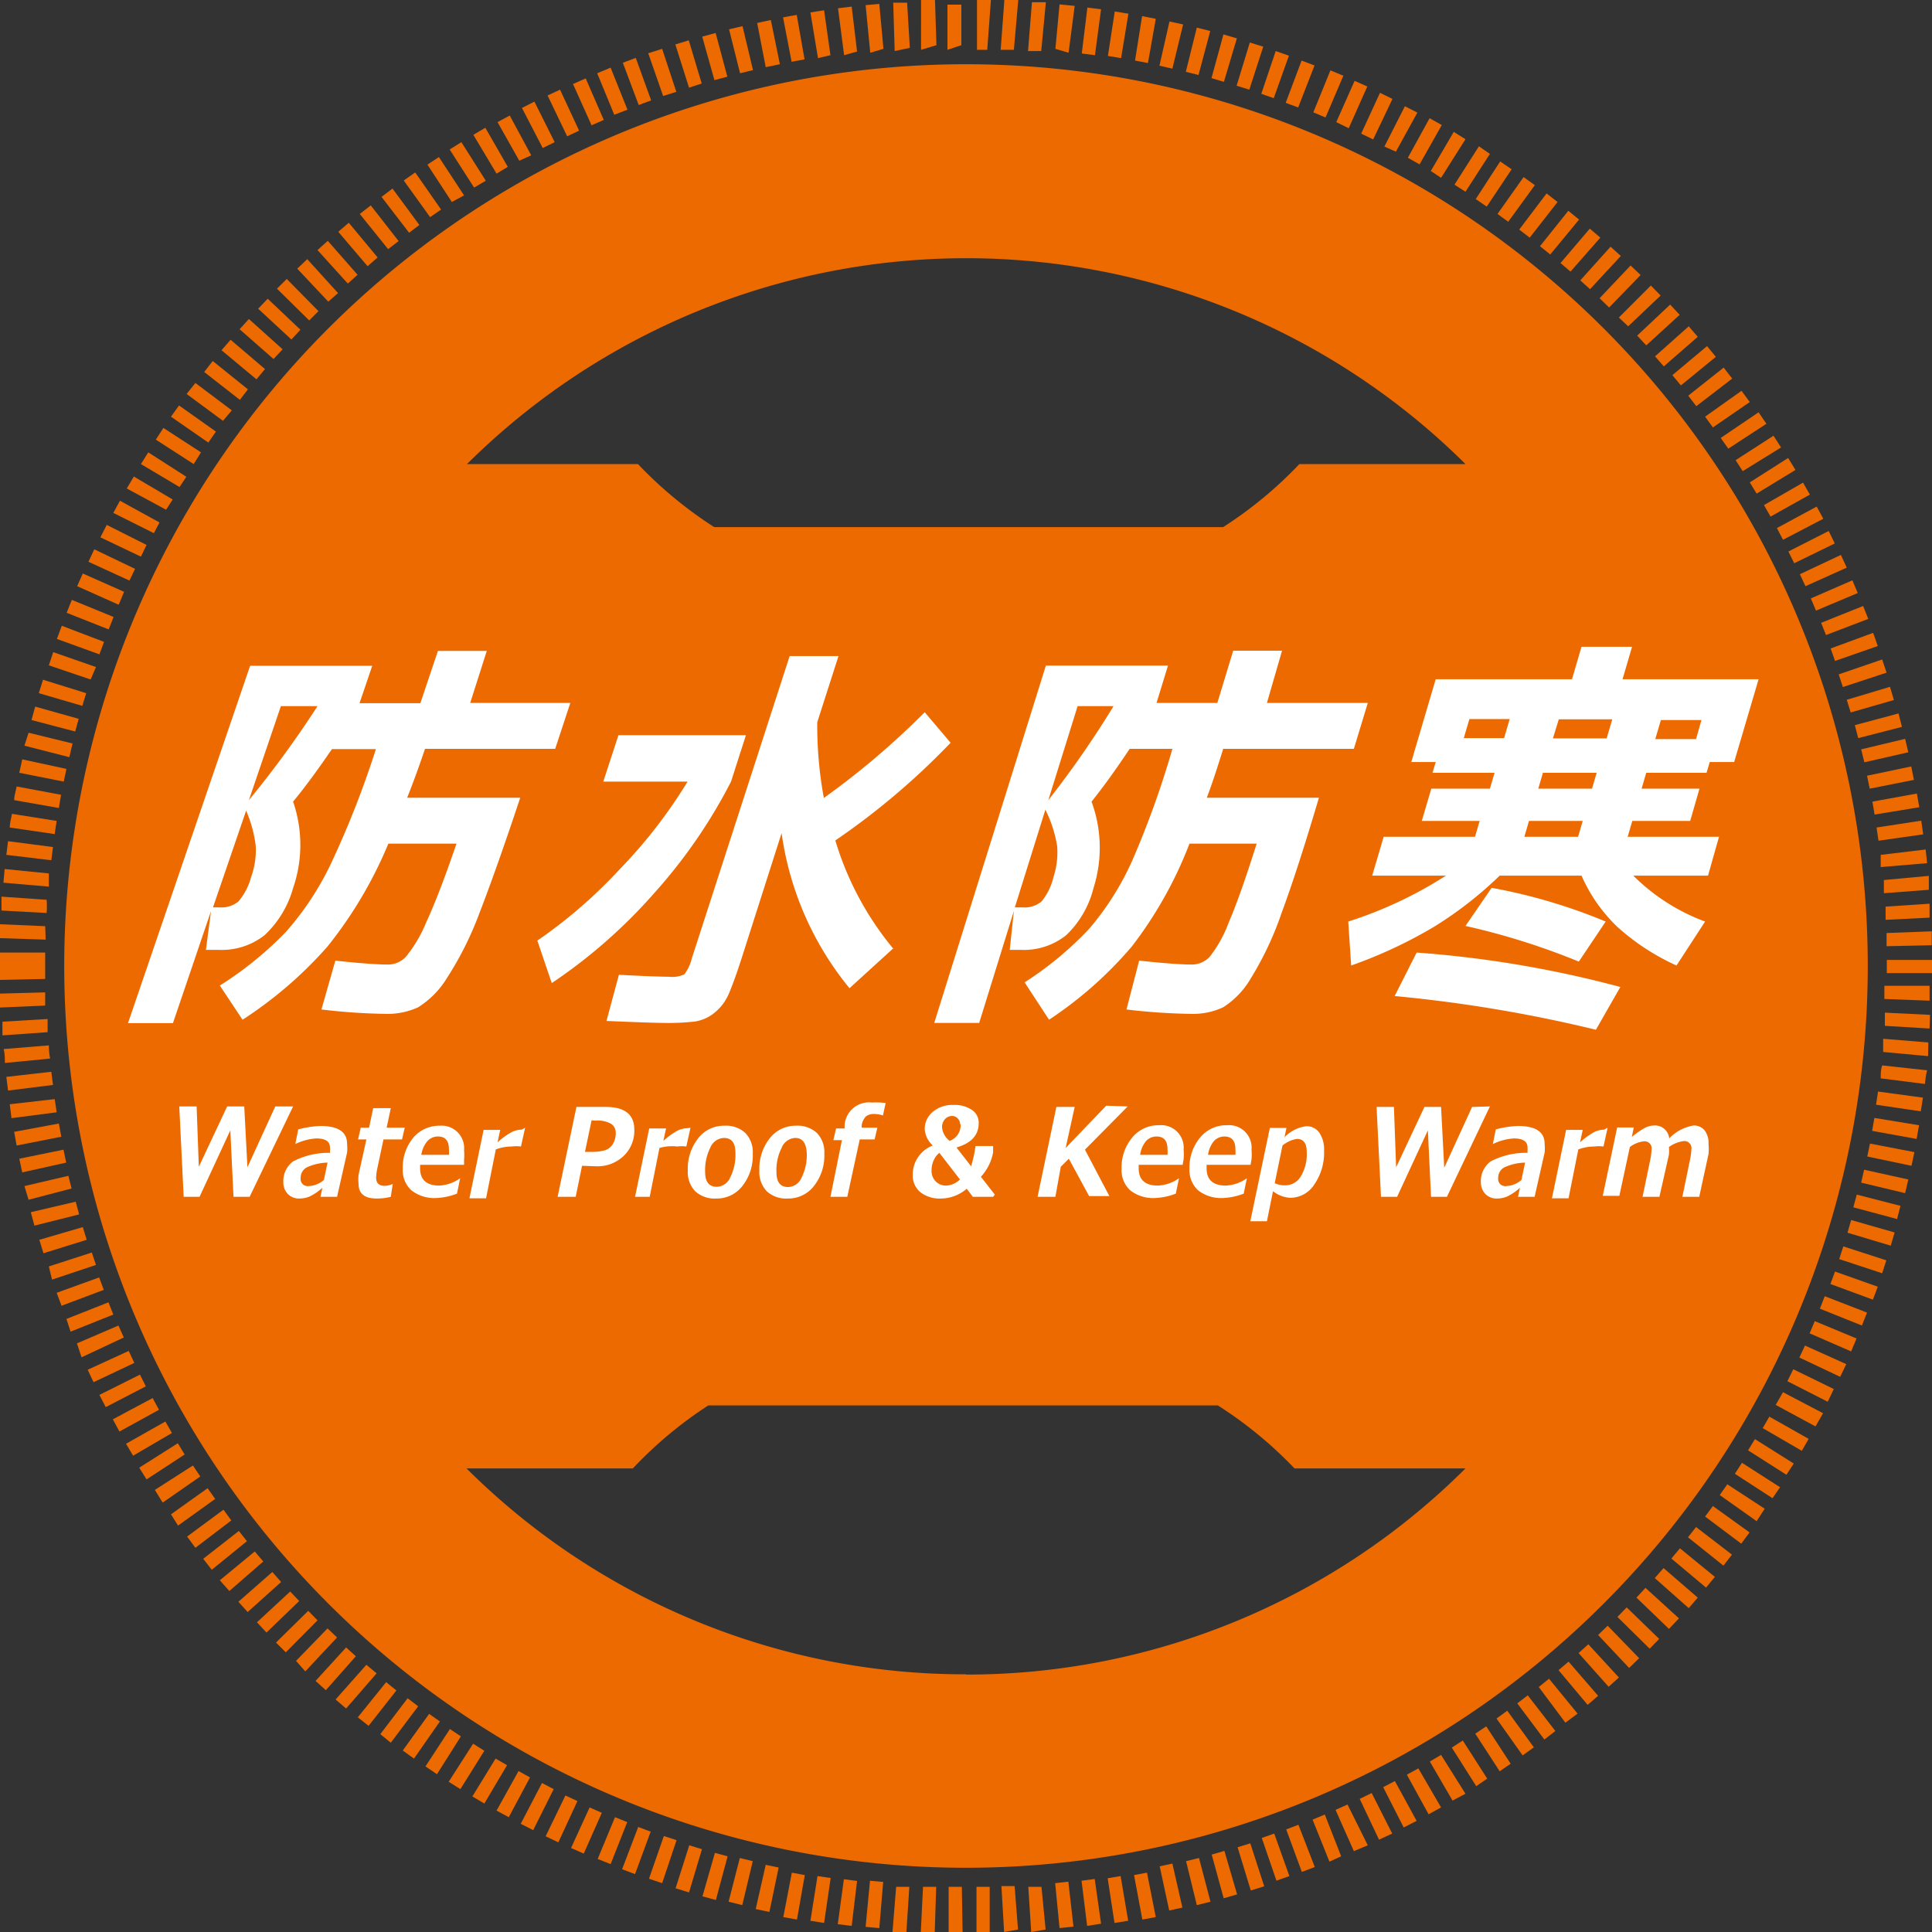 <svg xmlns="http://www.w3.org/2000/svg" viewBox="0 0 79.1 79.1"><rect x="0" y="0" width="79.1" height="79.1" fill="#333333" stroke="none"/><defs><style>.a{fill:#ed6a00;}.b{fill:#fff;}</style></defs><title>i-49</title><path class="a" d="M39.55,2.63A36.92,36.92,0,1,0,76.47,39.55,36.92,36.92,0,0,0,39.55,2.63Zm0,65.92A28.92,28.92,0,0,1,19.1,60.12h6.81A16.79,16.79,0,0,1,29,57.54H49.86A16.83,16.83,0,0,1,53,60.12h7A28.91,28.91,0,0,1,39.55,68.56ZM53.2,19a16.8,16.8,0,0,1-3.12,2.58H29.24A16.8,16.8,0,0,1,26.12,19h-7A29,29,0,0,1,60,19Z"/><path class="a" d="M39.41,79.1h-.57l0-1.85h.54Zm.57,0,0-1.85h.54l0,1.85Zm-1.71,0-.57,0,.09-1.85.54,0Zm2.84,0L41,77.22l.54,0L41.68,79Zm-4,0-.57,0,.15-1.85.54,0Zm5.11,0-.12-1.85.54,0L42.81,79ZM36,78.94l-.56-.05L35.62,77l.54.05Zm7.38,0-.18-1.84.54-.06.21,1.84Zm-8.51-.09-.57-.07.25-1.84.54.07Zm9.64,0L44.28,77l.54-.07.26,1.83Zm-10.77-.12-.56-.09.29-1.83.54.08Zm11.89,0-.28-1.83.53-.09.31,1.83Zm-13-.14-.56-.1.35-1.82.53.1Zm14.14,0-.34-1.82.53-.1.36,1.82ZM31.5,78.28l-.56-.12.41-1.81.53.11Zm16.37-.06-.39-1.81L48,76.3l.41,1.8ZM30.39,78l-.56-.14.46-1.79.53.13ZM49,78l-.44-1.8.53-.13.47,1.79Zm-19.69-.21-.55-.15.51-1.78.52.14Zm20.79-.07-.49-1.79.52-.15.52,1.78Zm-21.89-.24-.55-.17.56-1.76.52.16Zm23-.08-.54-1.77.52-.16.57,1.76ZM27.11,77.1l-.54-.18.61-1.75.52.17ZM52.26,77l-.6-1.75.51-.18.62,1.74ZM26,76.73l-.53-.2.66-1.73.51.19Zm27.3-.09-.64-1.74.5-.19.67,1.73ZM25,76.32l-.53-.21.71-1.71.5.2Zm29.43-.1-.69-1.72.5-.21L54.91,76ZM23.9,75.89l-.52-.23L24.14,74l.5.22Zm31.53-.1-.75-1.69.49-.22L56,75.55Zm-32.57-.36-.52-.25.81-1.67.49.23Zm33.6-.11-.79-1.67.49-.24L57,75.07Zm-34.63-.39-.51-.26L22.19,73l.48.25Zm35.64-.11-.84-1.65.48-.25L58,74.55ZM20.83,74.4l-.5-.27.9-1.62.47.26Zm37.66-.12-.89-1.62.47-.26L59,74Zm-38.66-.44-.49-.29L20.29,72l.47.27Zm39.64-.12-.93-1.6.46-.27,1,1.59Zm-40.62-.47-.48-.3,1-1.56.46.29Zm41.59-.12-1-1.58.45-.29,1,1.56Zm-42.55-.49-.47-.32,1-1.53.45.3Zm43.51-.12-1-1.54.45-.3,1,1.53ZM16.95,72l-.46-.33,1.08-1.5.44.31Zm45.39-.13-1.07-1.51.44-.32,1.09,1.5ZM16,71.35,15.57,71l1.12-1.47.43.33Zm47.23-.13-1.11-1.48.43-.33,1.13,1.46Zm-48.14-.56-.44-.35,1.16-1.44.42.34Zm49-.13L63,69.07l.42-.34,1.17,1.43Zm-49.92-.58-.43-.37L15,68.16l.42.35ZM65,69.8l-1.19-1.42.41-.35,1.21,1.4Zm-51.66-.6-.42-.38,1.25-1.37.4.36Zm52.52-.14-1.23-1.38.4-.36,1.25,1.36Zm-53.36-.63L12.12,68l1.29-1.33.39.37Zm54.2-.14-1.27-1.35.39-.38,1.29,1.33Zm-55-.64-.4-.4,1.32-1.3.38.39Zm55.84-.15-1.32-1.3.38-.39,1.33,1.29Zm-56.63-.66-.39-.42,1.36-1.26.37.39Zm57.42-.15L67,65.41l.37-.4,1.37,1.25ZM10.14,66l-.38-.42,1.39-1.22.36.41Zm59-.16-1.39-1.23.36-.41,1.4,1.21ZM9.39,65.14,9,64.7l1.43-1.18.35.41ZM69.85,65l-1.42-1.19.35-.42,1.43,1.17ZM8.67,64.27l-.35-.45,1.46-1.14.33.42Zm61.89-.17-1.45-1.16.33-.42,1.47,1.13ZM8,63.37l-.34-.46,1.49-1.1.32.44Zm63.29-.17-1.48-1.11.32-.43,1.5,1.08Zm-64-.74L7,62,8.5,60.93l.31.44Zm64.63-.18-1.51-1.07.31-.44,1.53,1ZM6.66,61.52,6.34,61,7.9,60l.3.45Zm65.91-.18-1.54-1,.29-.45,1.56,1ZM6,60.57l-.3-.48,1.58-1,.28.46Zm67.14-.19-1.57-1,.28-.46,1.59,1ZM5.45,59.6l-.29-.49,1.61-.91.27.47Zm68.32-.2-1.6-.93.27-.47,1.61.91ZM4.89,58.61l-.27-.5,1.63-.87.26.48Zm69.44-.21-1.63-.88L73,57l1.64.86Zm-70-.79-.26-.5,1.66-.83.24.48Zm70.5-.22-1.65-.84.24-.49,1.66.81Zm-71-.8-.24-.51,1.68-.77.23.49Zm71.51-.22-1.67-.79.23-.49,1.69.76Zm-72-.8L3.15,55l1.7-.73.22.49Zm72.45-.24-1.7-.74.21-.5,1.71.71Zm-72.9-.81L2.72,54l1.72-.68.2.5Zm73.34-.25-1.72-.69.2-.51,1.73.67ZM2.52,53.46l-.2-.53,1.74-.63.19.51Zm74.16-.25-1.74-.64.19-.51,1.75.62ZM2.13,52.39,2,51.85l1.76-.57.17.51Zm74.93-.26-1.76-.58.17-.52,1.76.57ZM1.78,51.31l-.17-.55,1.78-.52.16.52ZM77.41,51l-1.77-.53.15-.52,1.78.51Zm-76-.82-.15-.55L3.1,49.2l.14.52Zm76.26-.27-1.79-.48.14-.52,1.79.46ZM1.17,49.12,1,48.56l1.8-.42.13.52ZM78,48.85l-1.8-.43.12-.53,1.81.4ZM.91,48l-.12-.56,1.81-.37.11.53Zm77.35-.27-1.81-.38.11-.53,1.82.35ZM.68,46.9l-.1-.56L2.41,46l.1.54Zm77.79-.27-1.82-.33.09-.53,1.83.3Zm-78-.85L.4,45.21,2.24,45l.08.54Zm78.17-.28-1.83-.27.08-.54,1.84.25ZM.33,44.65l-.07-.56,1.84-.21.07.54Zm78.48-.27L77,44.15c0-.18,0-.36.06-.53l1.84.2C78.85,44,78.83,44.19,78.81,44.38ZM.2,43.52c0-.19,0-.38-.05-.57L2,42.8q0,.27.05.54Zm78.74-.28-1.84-.17,0-.54,1.85.15ZM.1,42.39l0-.56,1.85-.11,0,.54ZM79,42.11,77.17,42l0-.54,1.85.09ZM0,41.25l0-.57,1.85-.05,0,.54Zm79-.28-1.85-.07,0-.54,1.85,0ZM0,40.12V39l1.85,0v1.08Zm79.1-.28-1.85,0v-.54l1.85,0v.57Zm-1.86-1.1c0-.18,0-.36,0-.54l1.85-.07q0,.29,0,.57ZM1.87,38.47,0,38.41l0-.57,1.85.08Zm75.33-.81c0-.18,0-.36,0-.54L79,37q0,.29,0,.57ZM1.91,37.38l-1.85-.1c0-.19,0-.38,0-.57l1.85.13Q1.93,37.11,1.91,37.38Zm75.22-.81c0-.18,0-.36,0-.54l1.84-.17c0,.19,0,.38,0,.57ZM2,36.3.14,36.14l.05-.56L2,35.76Zm75-.8L77,35l1.84-.22.06.56ZM2.1,35.22.26,35l.07-.56,1.84.24Zm74.81-.8-.08-.54,1.83-.28.08.56ZM2.24,34.15.4,33.88c0-.19.06-.38.09-.56l1.83.29C2.29,33.79,2.26,34,2.24,34.15Zm74.51-.8-.09-.53,1.82-.33.1.56ZM2.41,33.08.58,32.76c0-.19.07-.37.1-.56l1.82.34Zm74.14-.79-.11-.53,1.81-.38.11.55ZM2.61,32,.79,31.64l.12-.55,1.81.39Zm73.72-.79-.13-.53,1.8-.43.13.55ZM2.84,31,1,30.53,1.17,30l1.8.44Zm73.24-.78-.14-.53,1.79-.48.14.55Zm-73-.27-1.79-.47.15-.55,1.78.5Zm72.69-.78-.16-.52,1.77-.53.16.54Zm-72.4-.27-1.78-.52.17-.55,1.77.55Zm72.08-.77-.17-.52L77.06,27l.18.54ZM3.71,27.82,2,27.24l.18-.54,1.75.61Zm71.42-.76-.18-.51,1.74-.64.19.54ZM4.07,26.79l-1.74-.63.2-.54,1.73.66ZM74.76,26l-.2-.5,1.72-.69.21.53ZM4.45,25.77l-1.72-.68.21-.53,1.71.7ZM74.35,25l-.21-.5,1.7-.74.22.52ZM4.86,24.76,3.16,24l.23-.52,1.69.75ZM73.92,24l-.23-.49,1.68-.79.24.52ZM5.3,23.77,3.62,23l.24-.51,1.67.8Zm68.16-.71-.24-.48,1.65-.84.25.51ZM5.77,22.79,4.11,22l.26-.51L6,22.31ZM73,22.1l-.25-.48,1.63-.88.27.5Zm-66.7-.27L4.64,21l.27-.5,1.62.89Zm66.19-.68-.27-.47,1.6-.92.28.49ZM6.8,20.87,5.19,20l.29-.49,1.59.94Zm65.12-.66-.28-.46,1.57-1,.3.49ZM7.35,19.94,5.77,19l.3-.48,1.56,1Zm64-.65-.29-.45,1.55-1,.31.48ZM7.93,19,6.38,18l.31-.48,1.54,1Zm62.83-.63-.31-.44L72,16.88l.32.47ZM8.53,18.12,7,17.06l.33-.46,1.51,1.07Zm61.6-.62-.32-.44L71.3,16l.34.46Zm-61-.27-1.49-1.1L8,15.68,9.49,16.8Zm60.32-.6-.33-.43,1.45-1.15.35.45ZM9.82,16.37,8.36,15.23l.35-.45,1.44,1.16Zm59-.59-.35-.42,1.42-1.19.36.44ZM10.5,15.53,9.07,14.34l.37-.43,1.41,1.2ZM68.12,15l-.36-.41,1.38-1.23.37.43ZM11.2,14.7,9.81,13.48l.38-.42,1.38,1.24Zm56.2-.56-.37-.4,1.35-1.27.39.42ZM11.93,13.9l-1.36-1.26.39-.41L12.3,13.5Zm54.73-.54L66.28,13l1.31-1.31.4.41Zm-54-.24-1.32-1.3.4-.4,1.3,1.32Zm53.22-.53-.39-.38,1.27-1.34.41.39Zm-52.44-.24L12.17,11l.41-.39L13.84,12Zm51.66-.51-.4-.36,1.24-1.38.42.38Zm-50.86-.23L13,10.24l.42-.38,1.22,1.39Zm50.06-.49-.41-.35,1.2-1.41.43.37Zm-49.25-.22-1.2-1.41.43-.37,1.18,1.42Zm48.42-.48-.42-.34,1.16-1.45.44.36ZM15.89,10.2,14.73,8.76l.45-.35,1.14,1.46Zm46.74-.47-.43-.33,1.12-1.48.45.35Zm-45.88-.2L15.62,8.06l.45-.34,1.1,1.49Zm45-.45-.44-.32,1.07-1.51.46.33ZM17.61,8.89l-1.08-1.5L17,7.06l1.06,1.52Zm43.26-.43-.45-.31,1-1.54.47.32ZM18.5,8.27l-1-1.53.47-.31L19,8ZM60,7.85l-.45-.29,1-1.57L61,6.3ZM19.41,7.68l-1-1.56.48-.3,1,1.58ZM59,7.28,58.58,7l.94-1.6L60,5.7ZM20.33,7.11l-.95-1.59.49-.29.92,1.6Zm37.79-.38-.48-.27.89-1.62.5.28ZM21.26,6.58,20.37,5l.5-.27.88,1.63Zm35.89-.37L56.68,6l.84-1.65.51.26ZM22.22,6.06l-.85-1.64.51-.26.83,1.66Zm34-.35-.49-.24L56.5,3.8l.51.25Zm-33-.13-.8-1.67.51-.24.78,1.68Zm32-.33L54.71,5l.75-1.69.52.23Zm-31-.12-.76-1.69.52-.23.74,1.7Zm30.05-.32-.5-.21.7-1.72.53.22ZM25.15,4.7,24.45,3,25,2.77l.69,1.72Zm28-.3-.51-.19.65-1.73.53.2Zm-27-.1L25.5,2.57l.53-.2.63,1.74Zm26-.28-.51-.18.59-1.75.54.19Zm-25-.09-.61-1.75L27.11,2l.58,1.76Zm24-.26-.52-.16.54-1.77.55.17ZM28.21,3.59l-.56-1.77.55-.17.53,1.77Zm21.9-.24L49.6,3.2l.49-1.79.55.16ZM29.25,3.28l-.5-1.78.55-.15.48,1.79Zm19.82-.21-.52-.13L49,1.13l.55.14ZM30.3,3l-.45-1.8.55-.13.43,1.8ZM48,2.81l-.53-.12L47.88.88l.56.12ZM31.35,2.75,31,.94l.56-.12.37,1.81ZM47,2.58l-.53-.1L46.76.66l.56.11ZM32.41,2.53,32.06.71l.56-.1.32,1.82ZM45.9,2.38l-.54-.09L45.64.47l.56.09Zm-12.41,0L33.18.51l.56-.09L34,2.26Zm11.34-.12-.54-.07L44.52.31l.56.07Zm-10.27,0L34.31.34l.56-.07.22,1.84Zm9.19-.1L43.21,2,43.38.18,44,.24Zm-8.12,0L35.44.21,36,.16,36.17,2Zm7-.07-.54,0L42.25.09l.57,0Zm-6,0L36.57.11l.57,0,.11,1.85Zm4.88-.05-.54,0L41.12,0l.57,0Zm-3.8,0L37.71,0l.57,0,.06,1.85Zm2.71,0H40L40,0h.57Zm-1.63,0,0-1.85h.57V1.85Z"/><path class="b" d="M19.25,28.78h4.1l-.62,1.88H17.4q-.37,1.1-.73,2H21.3q-1,3-1.67,4.72a13.54,13.54,0,0,1-1.33,2.66,3.65,3.65,0,0,1-1.18,1.2,3,3,0,0,1-1.34.27,24.89,24.89,0,0,1-2.62-.18l.57-2q1.47.16,2.16.16a1,1,0,0,0,.73-.32,5.5,5.5,0,0,0,.83-1.41q.51-1.09,1.24-3.22H15.9a17.31,17.31,0,0,1-2.49,4.21,16.75,16.75,0,0,1-3.48,3L9,40.35a14.5,14.5,0,0,0,2.7-2.19,12,12,0,0,0,1.83-2.76,38.5,38.5,0,0,0,1.86-4.73h-1.8Q12.68,32,12,32.82a5.44,5.44,0,0,1,0,3.54,4.17,4.17,0,0,1-1.17,1.93,2.83,2.83,0,0,1-1.86.6H8.43l.21-1.59L7.08,41.89H5.24l5-14.63h5l-.52,1.53h2.49l.72-2.14h2ZM13,28.91H11.5l-1.31,3.85A42,42,0,0,0,13,28.91Zm-2.91,4.24-1.37,4H9a1.09,1.09,0,0,0,.76-.24,2.56,2.56,0,0,0,.52-1,3.24,3.24,0,0,0,.19-1.28A5.22,5.22,0,0,0,10.06,33.15Z"/><path class="b" d="M24.7,32l.62-1.9h5.22L29.93,32a21.42,21.42,0,0,1-3.14,4.56,21.56,21.56,0,0,1-4.2,3.69L22,38.51a20.11,20.11,0,0,0,3.39-2.94A20.29,20.29,0,0,0,28.15,32Zm11.88,6.82-1.8,1.64A12.8,12.8,0,0,1,32,34.11l-1.62,5.07c-.21.66-.39,1.15-.53,1.48a2,2,0,0,1-.58.79,1.66,1.66,0,0,1-.8.37,9.45,9.45,0,0,1-1.3.06q-.46,0-2.34-.08l.51-1.89c1.11.06,1.79.08,2.05.08a1.17,1.17,0,0,0,.63-.1,1.84,1.84,0,0,0,.31-.67l4-12.36h2l-.87,2.71a16.35,16.35,0,0,0,.27,3.1,32.49,32.49,0,0,0,4.13-3.51l1.06,1.25a29.76,29.76,0,0,1-4.72,4A12.6,12.6,0,0,0,36.58,38.85Z"/><path class="b" d="M51.87,28.78H56l-.57,1.88H50.08c-.23.74-.45,1.42-.67,2H54q-.89,3-1.53,4.72a13.17,13.17,0,0,1-1.25,2.66,3.47,3.47,0,0,1-1.14,1.2,2.93,2.93,0,0,1-1.33.27,25.09,25.09,0,0,1-2.63-.18l.52-2q1.48.16,2.17.16a1,1,0,0,0,.72-.32,5.22,5.22,0,0,0,.78-1.41q.47-1.09,1.14-3.22H48.7a16.7,16.7,0,0,1-2.36,4.21,16.09,16.09,0,0,1-3.39,3l-1-1.53a14,14,0,0,0,2.64-2.19,11.54,11.54,0,0,0,1.75-2.76A37.51,37.51,0,0,0,48,30.66H46.25q-.86,1.29-1.56,2.16a5.46,5.46,0,0,1,.08,3.54,4,4,0,0,1-1.12,1.93,2.77,2.77,0,0,1-1.84.6h-.47l.17-1.59-1.42,4.58H38.25l4.57-14.63h5l-.47,1.53h2.49l.65-2.14h2Zm-6.28.13H44.12l-1.2,3.85A39.61,39.61,0,0,0,45.59,28.91ZM42.8,33.15l-1.25,4h.33a1.07,1.07,0,0,0,.76-.24,2.43,2.43,0,0,0,.49-1,3.21,3.21,0,0,0,.15-1.28A5.22,5.22,0,0,0,42.8,33.15Z"/><path class="b" d="M55.32,39.53l-.12-1.8a16.9,16.9,0,0,0,4-1.88H56.18l.47-1.59h3.74l.19-.65H58.21l.39-1.32H61l.19-.65H58.65l.13-.44h-1l1-3.39h5.58l.39-1.33h2.07l-.39,1.33H72L71,31.2H70l-.13.44H67.4l-.19.65h2.37l-.38,1.32H66.83l-.19.65h3.74l-.45,1.59H66.87a8.18,8.18,0,0,0,2.94,1.88l-1.17,1.8a9.36,9.36,0,0,1-2.42-1.58,6.54,6.54,0,0,1-1.47-2.1H61.4a15.68,15.68,0,0,1-2.68,2.09A19,19,0,0,1,55.32,39.53Zm6.26-9.31.23-.78H60.16l-.23.78ZM57.1,40.78,58,39a44.55,44.55,0,0,1,8.34,1.41l-1,1.75A57.77,57.77,0,0,0,57.1,40.78ZM60,37.91l1.07-1.56a22.69,22.69,0,0,1,4.67,1.38l-1.1,1.64A28.75,28.75,0,0,0,60,37.91Zm3.58-7.68h2.2l.23-.78H63.82Zm-.41,1.41-.19.65h2.2l.19-.65Zm1.44,2.62.19-.65H62.6l-.19.65Zm4.83-4,.22-.78H68l-.23.78Z"/><path class="b" d="M12,45.3,10.22,49H9.56l-.13-2.72L8.17,49H7.52L7.34,45.3h.71l.09,2.47L9.3,45.3H10l.13,2.49,1.14-2.49Z"/><path class="b" d="M13.8,49h-.68l.08-.37a2.19,2.19,0,0,1-.53.36,1.1,1.1,0,0,1-.41.08.63.63,0,0,1-.48-.19.7.7,0,0,1-.18-.5,1,1,0,0,1,.4-.83,3.12,3.12,0,0,1,1.51-.35l0-.08a.67.67,0,0,0,0-.14q0-.37-.56-.37a2.28,2.28,0,0,0-.86.23h0l.12-.6a4.07,4.07,0,0,1,.91-.14q1.09,0,1.09.73a1.76,1.76,0,0,1,0,.36Zm-.39-1.4a2.12,2.12,0,0,0-.86.2.48.48,0,0,0-.24.43.29.29,0,0,0,.33.33,1,1,0,0,0,.62-.25Z"/><path class="b" d="M16.57,46.17l-.11.48H15.7l-.25,1.18a2,2,0,0,0-.05.39c0,.22.12.33.35.33a.77.77,0,0,0,.33-.08h0L16,49a2.34,2.34,0,0,1-.58.07q-.74,0-.74-.6a1.81,1.81,0,0,1,0-.37L15,46.65h-.34l.11-.48h.34l.17-.8H16l-.17.8Z"/><path class="b" d="M19,47.69h-1.8c0,.07,0,.12,0,.14q0,.71.79.71a1.62,1.62,0,0,0,.85-.3h0l-.13.63a2.65,2.65,0,0,1-.86.18,1.52,1.52,0,0,1-1-.31,1.11,1.11,0,0,1-.36-.89,1.9,1.9,0,0,1,.43-1.27A1.38,1.38,0,0,1,18,46.09a.92.92,0,0,1,1,1,2.27,2.27,0,0,1,0,.39Zm-1.74-.41h1.12a1.52,1.52,0,0,0,0-.23q0-.52-.45-.52a.58.58,0,0,0-.44.2A1.13,1.13,0,0,0,17.25,47.28Z"/><path class="b" d="M21.5,46.17l-.17.77h0a1.45,1.45,0,0,0-.37,0,1.87,1.87,0,0,0-.66.12l-.4,2h-.68l.58-2.8h.68l-.11.51a3,3,0,0,1,.58-.42.94.94,0,0,1,.41-.1Z"/><path class="b" d="M23.83,47.73,23.57,49h-.74l.77-3.68h1.2q1.17,0,1.17.93a1.42,1.42,0,0,1-.44,1.08,1.54,1.54,0,0,1-1.11.42Zm.39-1.86-.27,1.29h.25a2,2,0,0,0,.55-.06.59.59,0,0,0,.34-.26.88.88,0,0,0,.12-.48A.43.43,0,0,0,25,46a1.13,1.13,0,0,0-.61-.12Z"/><path class="b" d="M28.27,46.17l-.17.77h0a1.44,1.44,0,0,0-.37,0A1.87,1.87,0,0,0,27,47l-.4,2H26l.58-2.8h.69l-.11.51a3,3,0,0,1,.58-.42,1,1,0,0,1,.41-.1Z"/><path class="b" d="M29.32,49.07a1.17,1.17,0,0,1-.86-.3,1.14,1.14,0,0,1-.3-.85,2,2,0,0,1,.42-1.31,1.32,1.32,0,0,1,1.08-.52,1.16,1.16,0,0,1,.86.3,1.14,1.14,0,0,1,.3.85,2,2,0,0,1-.42,1.31A1.32,1.32,0,0,1,29.32,49.07Zm.31-2.48a.63.63,0,0,0-.55.4,2.06,2.06,0,0,0-.21,1q0,.6.48.6a.62.62,0,0,0,.55-.39,2.06,2.06,0,0,0,.21-1Q30.11,46.59,29.64,46.59Z"/><path class="b" d="M32.25,49.07a1.17,1.17,0,0,1-.86-.3,1.14,1.14,0,0,1-.3-.85,2,2,0,0,1,.42-1.31,1.33,1.33,0,0,1,1.08-.52,1.16,1.16,0,0,1,.86.3,1.14,1.14,0,0,1,.3.85,2,2,0,0,1-.42,1.31A1.32,1.32,0,0,1,32.25,49.07Zm.31-2.48A.63.63,0,0,0,32,47a2,2,0,0,0-.21,1q0,.6.48.6a.62.62,0,0,0,.55-.39,2.06,2.06,0,0,0,.21-1Q33,46.59,32.56,46.59Z"/><path class="b" d="M36.26,45.16l-.11.51h0a1.09,1.09,0,0,0-.35-.06.52.52,0,0,0-.35.1.66.66,0,0,0-.17.36l0,.1h.64l-.11.48h-.61L34.69,49H34l.47-2.32h-.35l.11-.48h.35l0-.13a1,1,0,0,1,1.12-.93A3.11,3.11,0,0,1,36.26,45.16Z"/><path class="b" d="M40.66,49h-.83l-.25-.33a1.64,1.64,0,0,1-1.05.4,1.28,1.28,0,0,1-.85-.26.88.88,0,0,1-.31-.71,1.27,1.27,0,0,1,.82-1.2,1,1,0,0,1-.33-.67.91.91,0,0,1,.32-.7,1.23,1.23,0,0,1,.86-.29,1.25,1.25,0,0,1,.75.2.63.63,0,0,1,.28.54q0,.74-.91,1l.6.77a5.75,5.75,0,0,0,.18-.83h.72l0,.26a2,2,0,0,1-.5,1l.57.73Zm-1.35-.7-.85-1.1a.77.77,0,0,0-.23.3,1,1,0,0,0-.09.42.61.61,0,0,0,.17.45.59.59,0,0,0,.44.17A.85.85,0,0,0,39.31,48.28Zm0-2.24a.36.36,0,0,0-.1-.27.31.31,0,0,0-.23-.1.39.39,0,0,0-.29.13.48.48,0,0,0-.12.35.79.79,0,0,0,.31.54A.69.69,0,0,0,39.33,46Z"/><path class="b" d="M46.17,45.3l-1.75,1.77,1,1.9h-.83l-.83-1.53-.33.33L43.21,49h-.73l.77-3.68H44L43.63,47l1.66-1.73Z"/><path class="b" d="M48.42,47.69h-1.8c0,.07,0,.12,0,.14q0,.71.79.71a1.62,1.62,0,0,0,.86-.3h0l-.13.63a2.65,2.65,0,0,1-.86.18,1.52,1.52,0,0,1-1-.31,1.11,1.11,0,0,1-.36-.89,1.9,1.9,0,0,1,.43-1.27,1.38,1.38,0,0,1,1.11-.51.92.92,0,0,1,1,1,2.27,2.27,0,0,1,0,.39Zm-1.74-.41H47.8a1.52,1.52,0,0,0,0-.23q0-.52-.45-.52a.58.58,0,0,0-.44.2A1.12,1.12,0,0,0,46.68,47.28Z"/><path class="b" d="M51.2,47.69H49.4c0,.07,0,.12,0,.14q0,.71.79.71a1.62,1.62,0,0,0,.86-.3h0l-.13.63a2.66,2.66,0,0,1-.86.18,1.53,1.53,0,0,1-1-.31,1.11,1.11,0,0,1-.36-.89,1.9,1.9,0,0,1,.43-1.27,1.38,1.38,0,0,1,1.11-.51.92.92,0,0,1,1,1,2.27,2.27,0,0,1,0,.39Zm-1.74-.41h1.12a1.5,1.5,0,0,0,0-.23c0-.34-.15-.52-.45-.52a.58.58,0,0,0-.44.2A1.14,1.14,0,0,0,49.46,47.28Z"/><path class="b" d="M52.12,48.77,51.87,50h-.68l.8-3.82h.68l-.08.38a1.51,1.51,0,0,1,.89-.45.63.63,0,0,1,.54.27,1.24,1.24,0,0,1,.19.74,2.28,2.28,0,0,1-.39,1.36,1.17,1.17,0,0,1-1,.56A1.24,1.24,0,0,1,52.12,48.77Zm.39-1.88-.32,1.55a.89.89,0,0,0,.41.09.74.74,0,0,0,.66-.37,1.76,1.76,0,0,0,.24-1c0-.35-.13-.53-.4-.53A1.21,1.21,0,0,0,52.52,46.89Z"/><path class="b" d="M61,45.3,59.24,49h-.65l-.13-2.72L57.2,49h-.66l-.18-3.68h.71l.09,2.47,1.16-2.47H59l.13,2.49,1.14-2.49Z"/><path class="b" d="M62.83,49h-.68l.08-.37a2.17,2.17,0,0,1-.53.36,1.09,1.09,0,0,1-.41.08.63.63,0,0,1-.48-.19.69.69,0,0,1-.18-.5,1,1,0,0,1,.4-.83,3.11,3.11,0,0,1,1.51-.35l0-.08a.7.7,0,0,0,0-.14q0-.37-.56-.37a2.28,2.28,0,0,0-.86.23h0l.12-.6a4.06,4.06,0,0,1,.91-.14q1.09,0,1.09.73a1.84,1.84,0,0,1,0,.36Zm-.39-1.4a2.12,2.12,0,0,0-.86.2.48.48,0,0,0-.24.43.29.29,0,0,0,.33.33,1,1,0,0,0,.62-.25Z"/><path class="b" d="M65.82,46.17l-.17.77h0a1.44,1.44,0,0,0-.37,0,1.87,1.87,0,0,0-.66.12l-.4,2h-.68l.58-2.8h.68l-.11.51a3,3,0,0,1,.58-.42.94.94,0,0,1,.41-.1Z"/><path class="b" d="M69.57,49h-.69l.29-1.41a3.28,3.28,0,0,0,.08-.54.29.29,0,0,0-.33-.33,1.35,1.35,0,0,0-.59.24,1.93,1.93,0,0,1,0,.31L67.94,49h-.69l.29-1.4a3.22,3.22,0,0,0,.08-.54.29.29,0,0,0-.33-.33,1.17,1.17,0,0,0-.56.23l-.43,2h-.68l.59-2.8h.68l-.08.39a3.1,3.1,0,0,1,.57-.39.85.85,0,0,1,.35-.08.58.58,0,0,1,.61.53,1.77,1.77,0,0,1,1-.53.56.56,0,0,1,.45.2.84.84,0,0,1,.16.56,2.08,2.08,0,0,1,0,.41Z"/></svg>